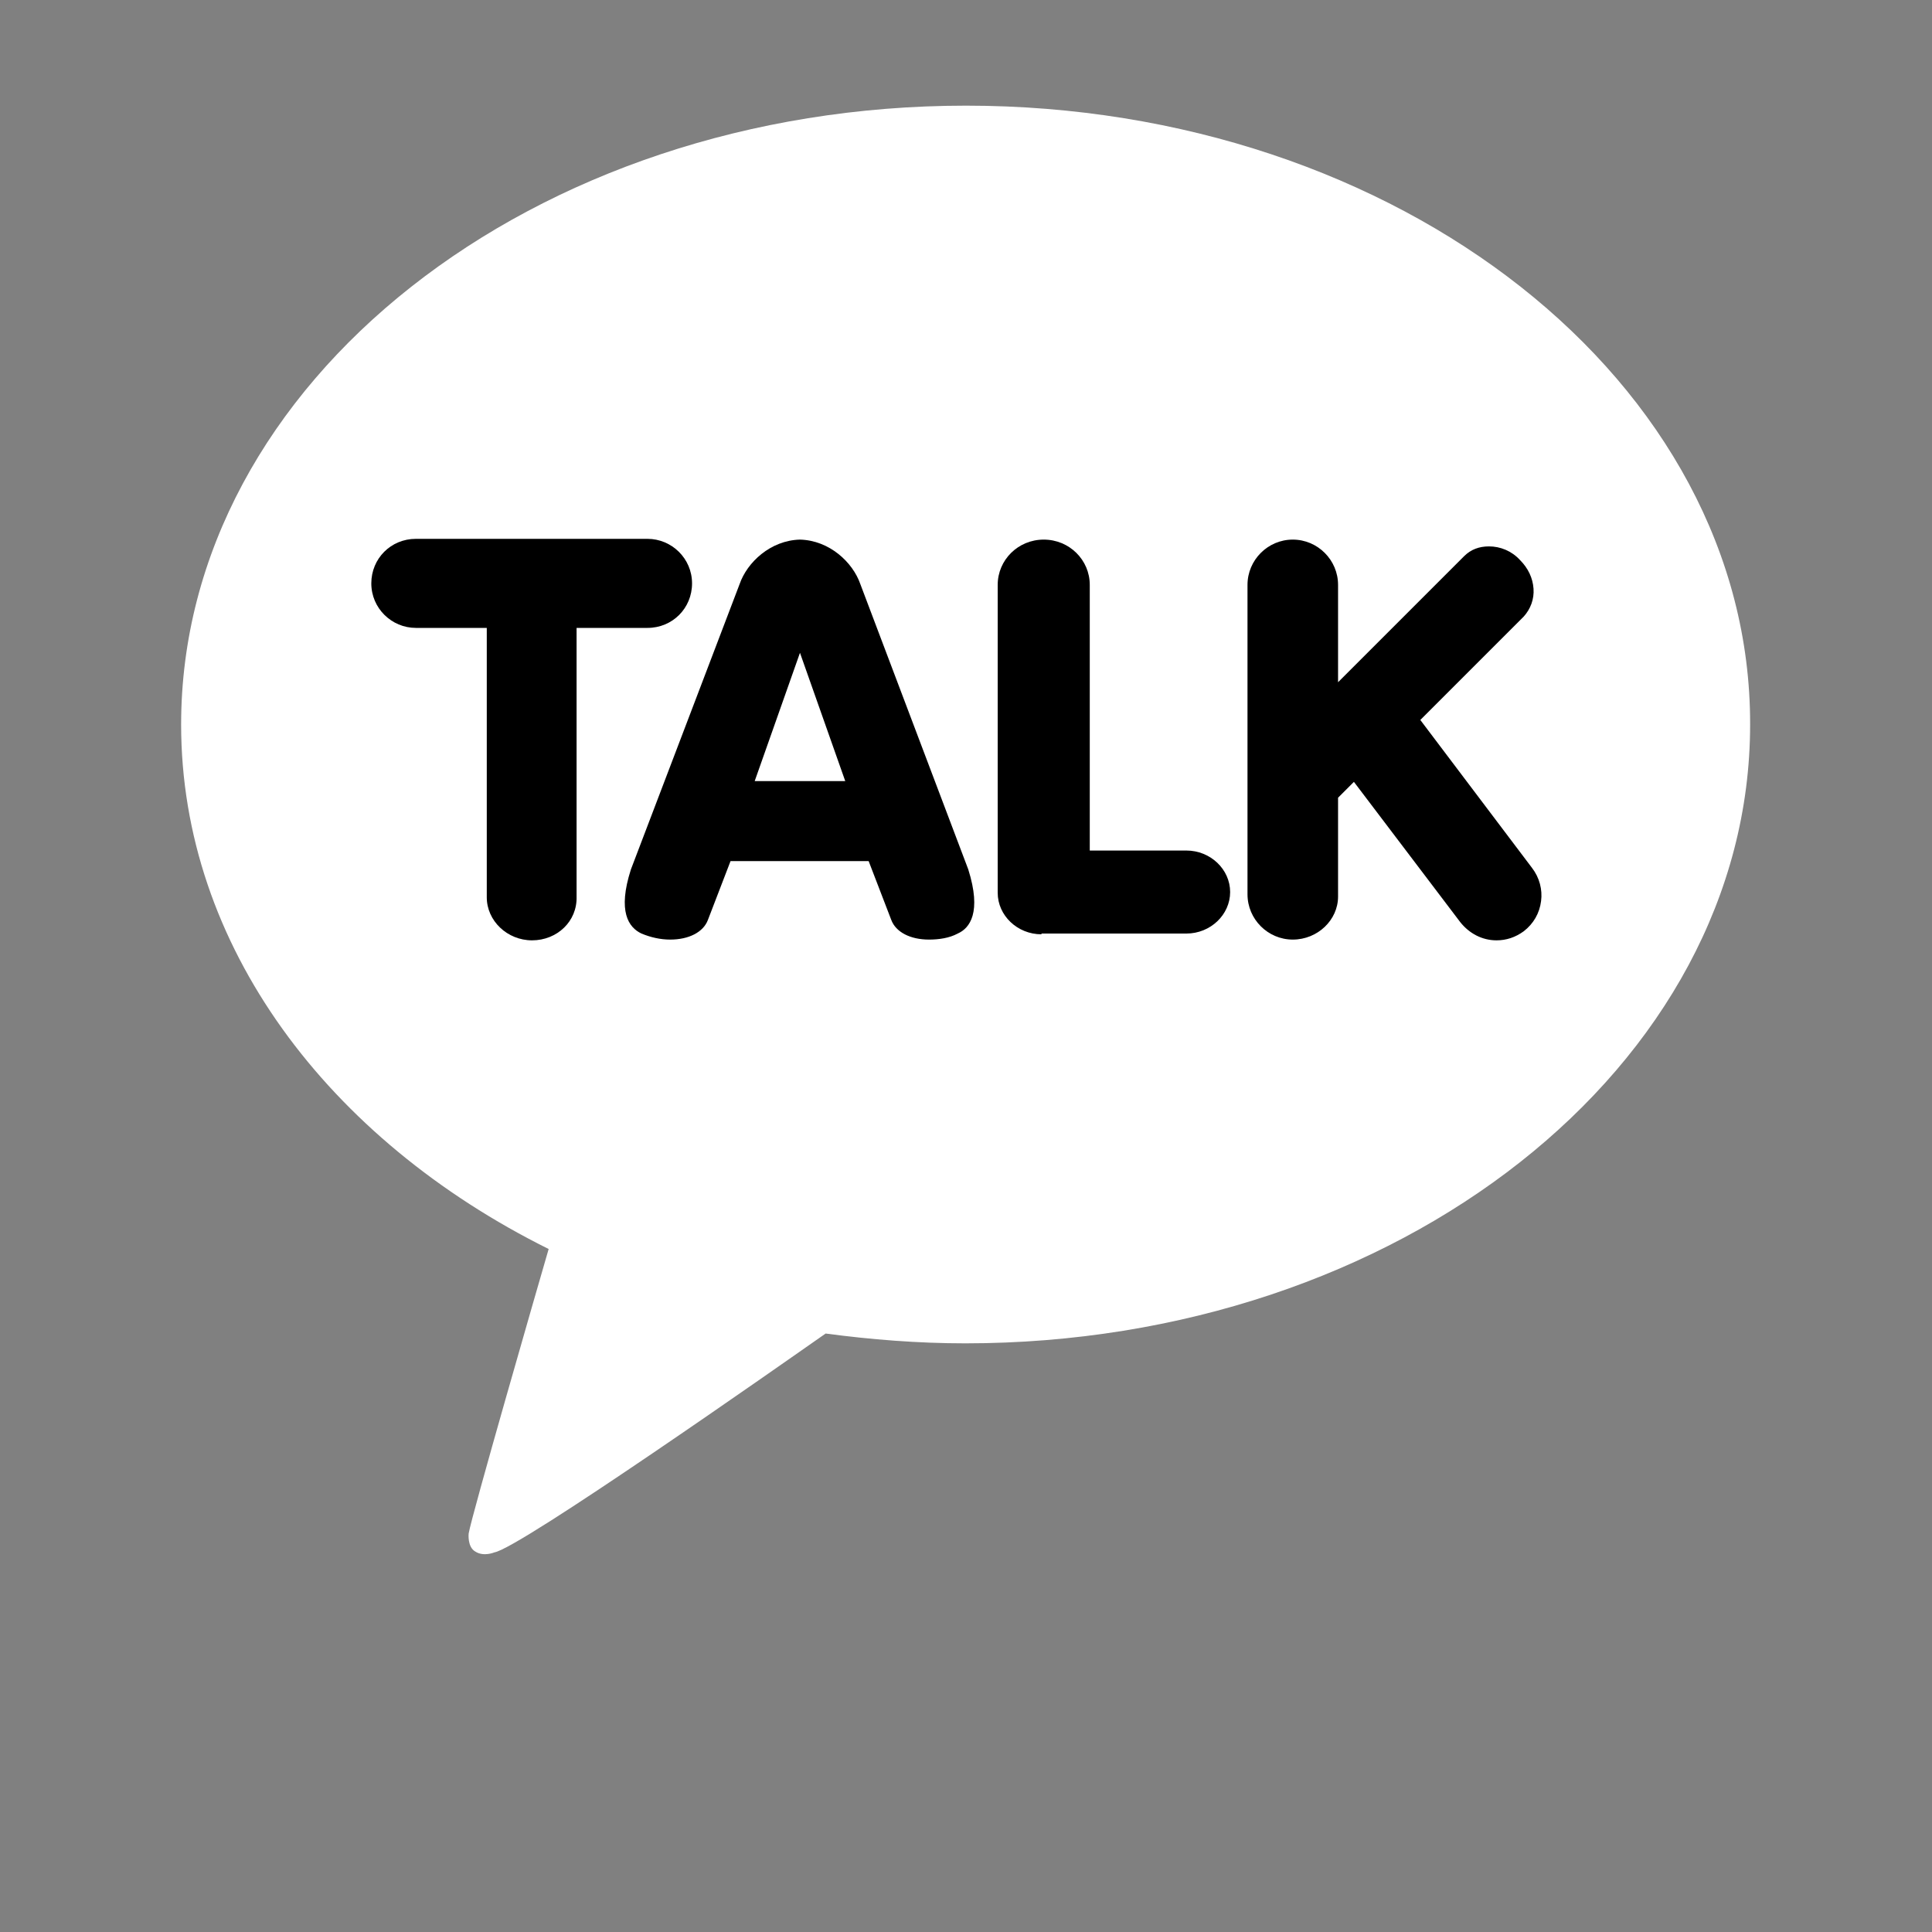 <?xml version="1.0" encoding="utf-8"?>
<!-- Generator: Adobe Illustrator 28.1.0, SVG Export Plug-In . SVG Version: 6.00 Build 0)  -->
<svg version="1.1" id="Layer_1" xmlns="http://www.w3.org/2000/svg" xmlns:xlink="http://www.w3.org/1999/xlink" x="0px" y="0px"
	 viewBox="0 0 256 256" style="enable-background:new 0 0 256 256;" xml:space="preserve">
<rect x="0" y="0" width="256" height="256" fill="#808080" stroke="none"/>
<style type="text/css">
	.st0{display:none;fill:#FAE407;}
	.st1{fill:#FFFFFF;}
	.st2{display:none;}
	.st3{display:inline;fill:#2DB24A;}
	.st4{display:inline;fill:#FFFFFF;}
	.st5{display:inline;}
	.st6{fill:#F37527;}
	.st7{fill:#FF0000;}
</style>
<g id="Layer_1_00000008838500057182917360000016260791622916740997_">
	<path class="st0" d="M256,214c0,11-9,20-20,20H20c-11,0-20-9-20-20V-2c0-11,9-20,20-20h216c11,0,20,9,20,20V214z"/>
	<path class="st1" d="M128,14C70.6,14,24,50.7,24,96c0,29.3,19.5,55,48.7,69.5c-1.6,5.5-10.2,35.3-10.6,37.7c0,0-0.2,1.8,0.9,2.4
		c1.1,0.7,2.5,0.1,2.5,0.1c3.3-0.5,37.9-24.8,43.9-29c6,0.8,12.2,1.3,18.5,1.3c57.4,0,104-36.7,104-82C232,50.7,185.4,14,128,14z"/>
	<path d="M70.5,124.6c-3.3,0-6-2.6-6-5.7V83.2h-9.4c-3.2,0-5.9-2.6-5.9-5.9s2.6-5.9,5.9-5.9h30.7c3.2,0,5.9,2.6,5.9,5.9
		s-2.6,5.9-5.9,5.9h-9.4v35.6C76.5,122.1,73.8,124.6,70.5,124.6z"/>
	<path d="M123.1,124.5c-2.5,0-4.4-1-5-2.6l-3-7.8H96.8l-3,7.8c-0.6,1.6-2.5,2.6-5,2.6c-1.3,0-2.6-0.3-3.8-0.8
		c-1.7-0.8-3.2-2.9-1.4-8.5L98,77.4c1-2.9,4.1-5.8,8-5.9c3.9,0.1,7,3,8,5.9l14.3,37.8c1.8,5.7,0.2,7.8-1.4,8.5
		C125.8,124.3,124.4,124.5,123.1,124.5L123.1,124.5z M112,103.5l-6-17l-6,17H112L112,103.5z"/>
	<path d="M138,123.8c-3.2,0-5.8-2.5-5.8-5.5V77.5c0-3.3,2.7-6,6.1-6s6.1,2.7,6.1,6v35.2h12.8c3.2,0,5.8,2.5,5.8,5.5
		s-2.6,5.5-5.8,5.5H138V123.8z"/>
	<path d="M171.3,124.5c-3.3,0-6-2.7-6-6v-41c0-3.3,2.7-6,6-6s6,2.7,6,6v12.9L194,73.7c0.9-0.9,2-1.3,3.3-1.3c1.5,0,3,0.6,4.1,1.8
		c1.1,1.1,1.7,2.4,1.8,3.8s-0.4,2.7-1.3,3.7l-13.7,13.7L203,115c1,1.3,1.4,2.9,1.2,4.4c-0.2,1.6-1,3-2.3,4c-1.1,0.8-2.3,1.2-3.6,1.2
		c-1.9,0-3.6-0.9-4.8-2.4l-14.1-18.6l-2.1,2.1v13.1C177.3,121.9,174.6,124.5,171.3,124.5z"/>
</g>
<g id="Layer_2_00000091004294845497092650000008775375754933138612_" class="st2">
	<path class="st3" d="M216.2,168.9c0,19.9-16.1,36-36,36h-108c-19.9,0-36-16.1-36-36v-108c0-19.9,16.1-36,36-36h108
		c19.9,0,36,16.1,36,36V168.9z"/>
	<path class="st4" d="M178.9,38.6H73.5c-13.4,0-24.3,10.9-24.3,24.4v58c0,13.5,10.9,24.4,24.3,24.4h36.3l12.4,20.2
		c0,0,0.1,0.2,0.4,0.6c0.7,1.2,2.1,2.1,3.6,2.1s2.9-0.8,3.6-2.1c0.3-0.4,0.4-0.6,0.4-0.6l12.4-20.2h36.3c13.4,0,24.3-10.9,24.3-24.4
		V63C203.3,49.6,192.4,38.6,178.9,38.6z"/>
	<g class="st5">
		<g>
			<path class="st6" d="M83.3,81.1c0,0-4.2,0-8,3.7v-15h-9.4v39.3h9.5V106c0,0,2.2,4.1,7.9,4.1c0,0,13.3-0.5,13.3-14.7
				C96.6,95.5,96.2,81.1,83.3,81.1z M81.3,101.9c-3.3,0-6.1-2.7-6.1-6.1c0-3.3,2.7-6.1,6.1-6.1c3.3,0,6.1,2.7,6.1,6.1
				C87.3,99.1,84.6,101.9,81.3,101.9z"/>
			<path class="st6" d="M99.7,69v9.1c0,0,4.3-0.2,4.3,7.8v23.3h9.1V83.7C113.1,83.7,113.5,69,99.7,69z"/>
			<path class="st6" d="M135.3,81.2c0,0-15.6,0-15.6,14.6c0,0-0.5,14.4,15.6,14.4c0,0,16,0,16-14.4
				C151.3,95.8,151.8,81.2,135.3,81.2z M135.3,101.9c-3.3,0-6.1-2.7-6.1-6.1c0-3.3,2.7-6.1,6.1-6.1s6.1,2.7,6.1,6.1
				C141.4,99.1,138.7,101.9,135.3,101.9z"/>
			<path class="st6" d="M177.3,82.2v2.6c0,0-2.7-3.6-7.9-3.6c0,0-13.4-0.6-13.4,14.5c0,0-0.1,14,13,14c0,0,5.4,0.2,8.3-3.6v2.2
				c0,0,0.7,6.9-6,6.9H169v8.4h3.7c0,0,13.8,0.1,13.8-14.7V82.2H177.3z M171.7,101.9c-3.4,0-6.1-2.7-6.1-6.1c0-3.3,2.7-6.1,6.1-6.1
				c3.3,0,6.1,2.7,6.1,6.1C177.7,99.1,175,101.9,171.7,101.9z"/>
		</g>
	</g>
</g>
<g id="Layer_3" class="st2">
	<g class="st5">
		<path class="st7" d="M229,53.9c-2.4-8.9-9.4-15.9-18.3-18.3c-16.1-4.3-80.8-4.3-80.8-4.3s-64.7,0-80.8,4.3
			C40.2,38,33.2,45,30.8,53.9c-4.3,16.1-4.3,49.8-4.3,49.8s0,33.7,4.3,49.8c2.4,8.9,9.4,15.9,18.3,18.3c16.1,4.3,80.8,4.3,80.8,4.3
			s64.7,0,80.8-4.3c8.9-2.4,15.9-9.4,18.3-18.3c4.3-16.1,4.3-49.8,4.3-49.8S233.4,70,229,53.9z"/>
		<polygon class="st1" points="109.2,134.7 163,103.7 109.2,72.6 		"/>
	</g>
</g>
<g id="Layer_4" class="st2">
	<g id="XMLID_80_" class="st5">
		<g id="XMLID_35_" class="st2">
			<path id="XMLID_38_" class="st4" d="M162.7,39.1H92.8c-26.4,0-47.7,21.4-47.7,47.7v69.9c0,26.4,21.4,47.7,47.7,47.7h69.9
				c26.4,0,47.7-21.4,47.7-47.7V86.8C210.4,60.4,189.1,39.1,162.7,39.1z M195.2,157.9c0,17.5-14.2,31.7-31.7,31.7H92
				c-17.5,0-31.7-14.2-31.7-31.7V86.4c0-17.5,14.2-31.7,31.7-31.7h71.5c17.5,0,31.7,14.2,31.7,31.7V157.9L195.2,157.9z"/>
			<path id="XMLID_41_" class="st4" d="M127.8,79.3c-23.7,0-42.9,19.2-42.9,42.9s19.2,42.9,42.9,42.9s42.9-19.2,42.9-42.9
				C170.7,98.5,151.5,79.3,127.8,79.3z M127.8,150c-15.4,0-27.8-12.4-27.8-27.8s12.5-27.8,27.8-27.8s27.8,12.4,27.8,27.8
				S143.1,150,127.8,150z"/>
			<circle id="XMLID_42_" class="st4" cx="172.1" cy="77.6" r="10"/>
		</g>
	</g>
</g>
</svg>
